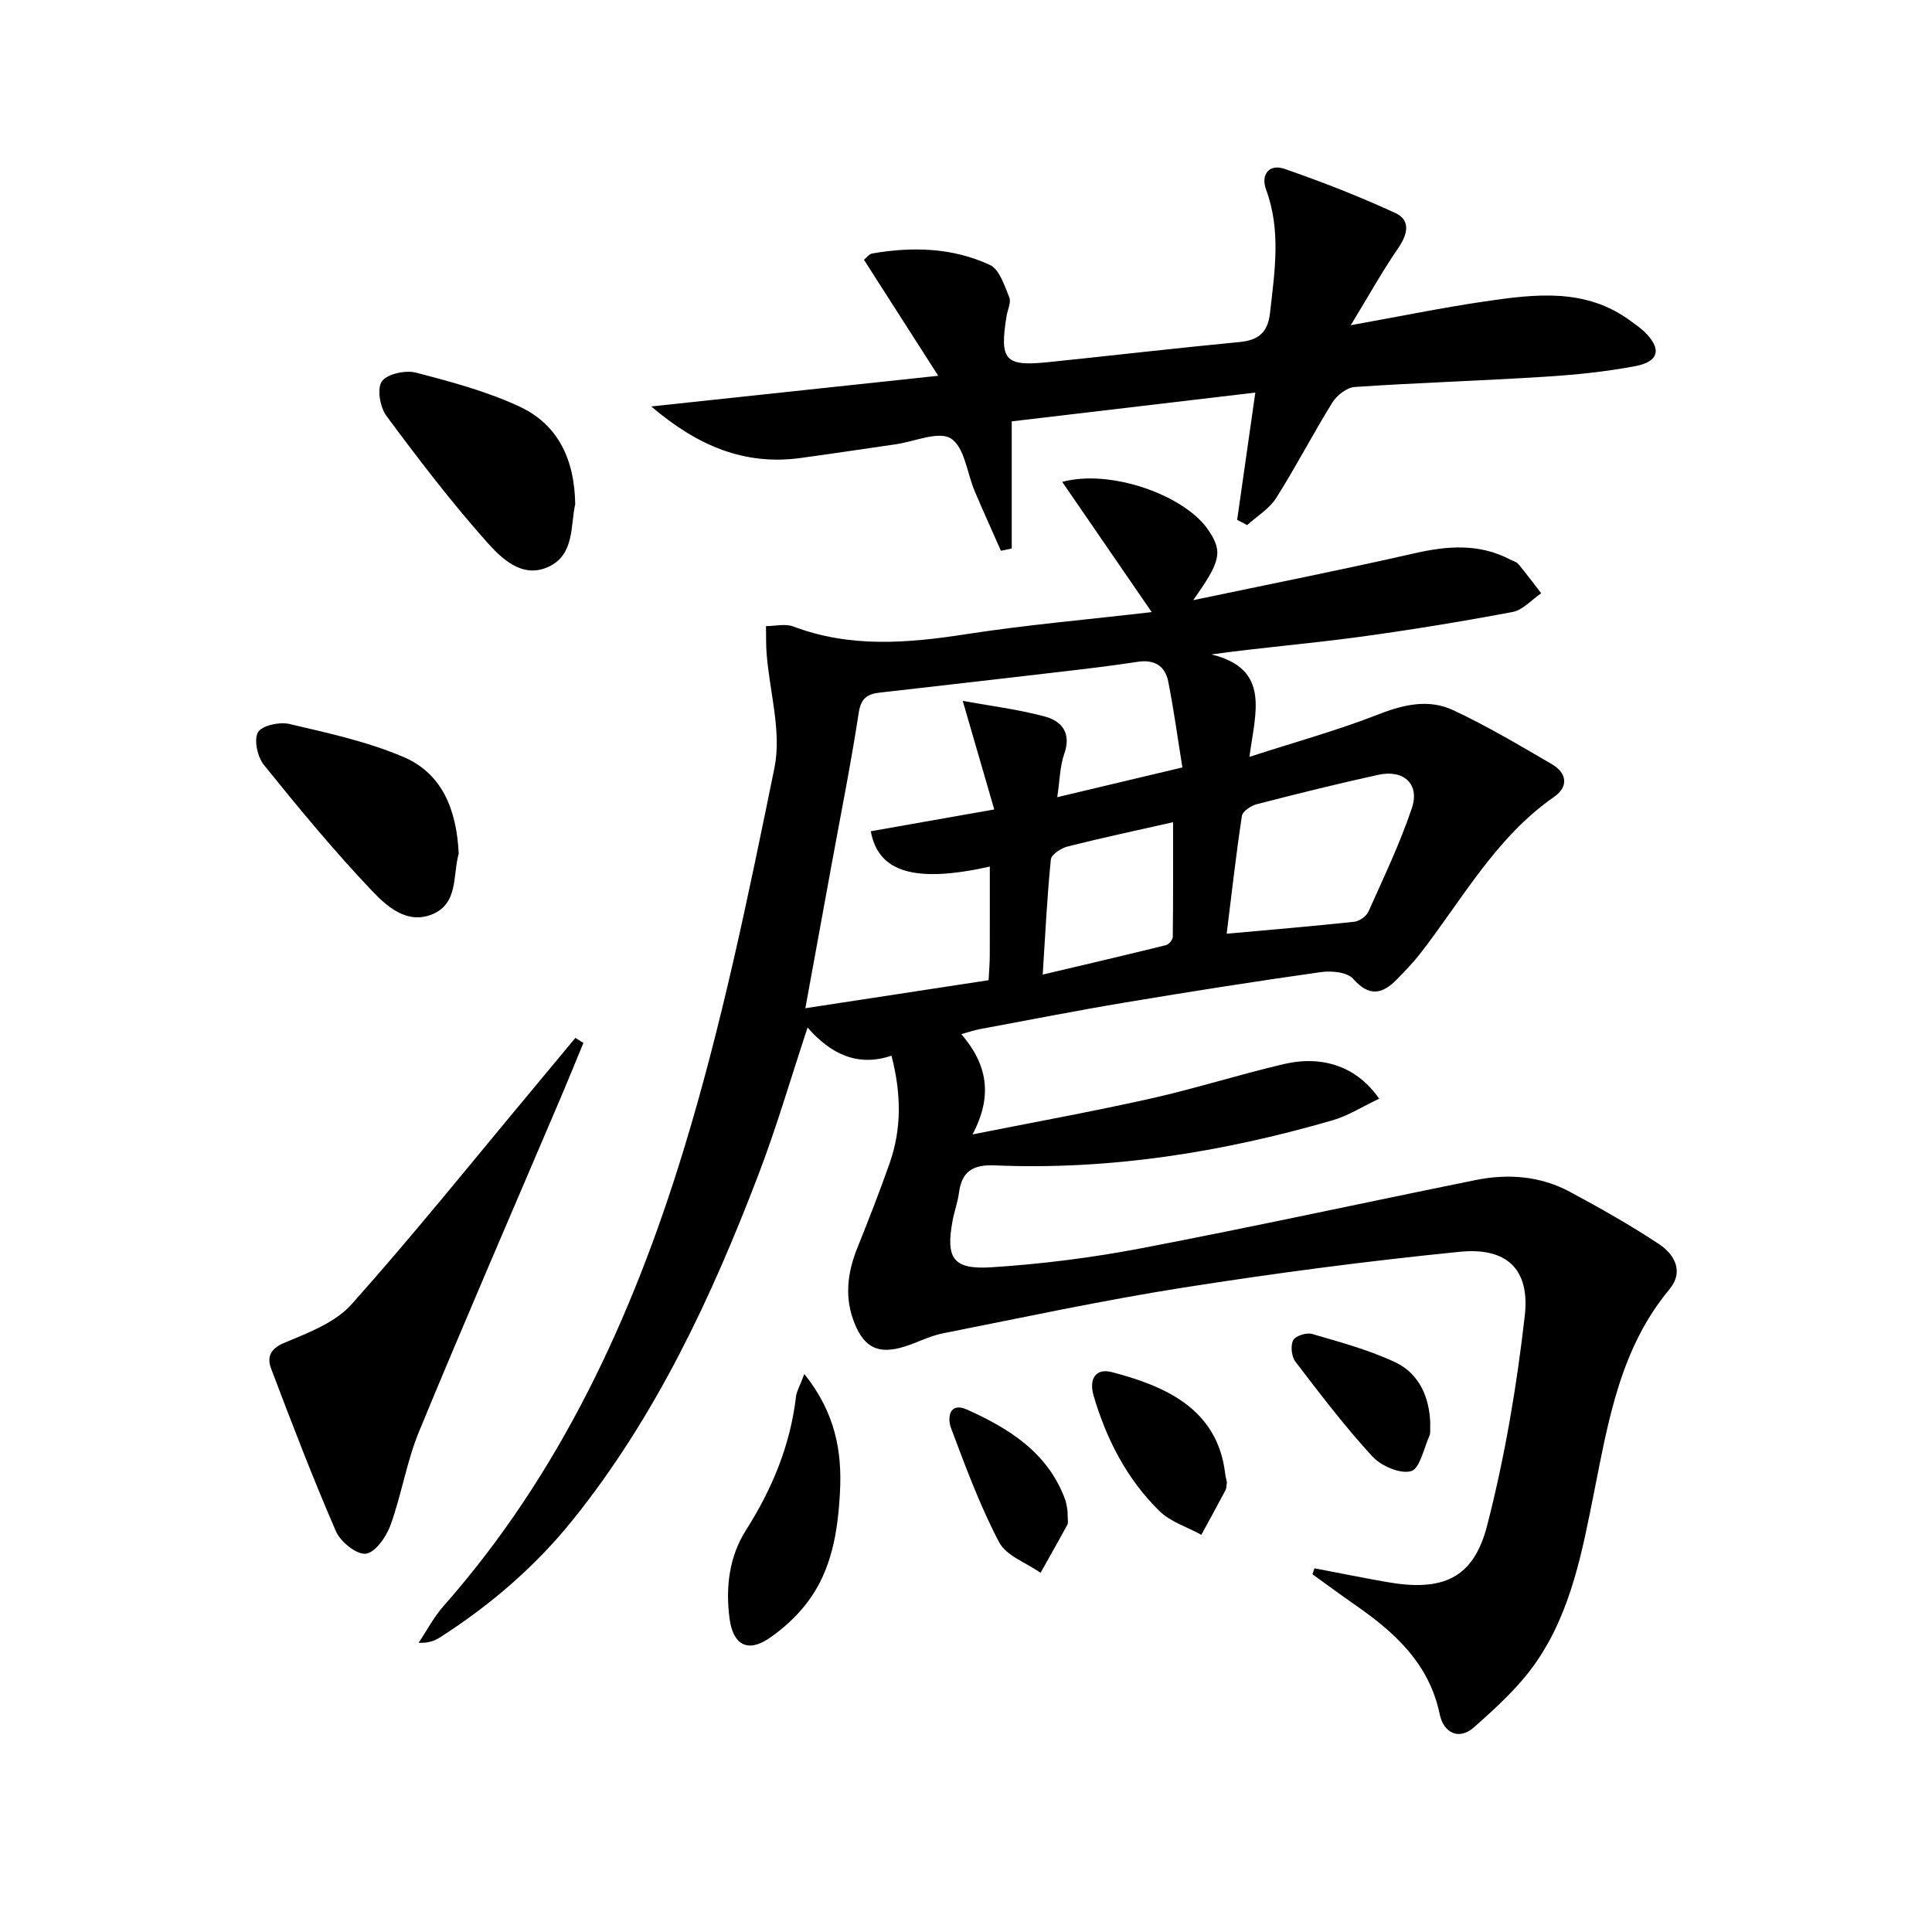 <svg enable-background="new 0 0 400 400" viewBox="0 0 400 400" xmlns="http://www.w3.org/2000/svg"><path d="m272.15 324.7c4.98.95 9.96 1.96 14.96 2.84 11.54 2.03 17.94-.68 20.78-11.67 3.67-14.23 6.14-28.86 7.8-43.48 1.09-9.64-3.74-14.19-13.46-13.22-19.13 1.91-38.22 4.42-57.21 7.41-16.7 2.63-33.25 6.19-49.83 9.48-2.74.54-5.3 1.93-7.99 2.76-5.28 1.62-8.22.25-10.27-4.83-2.12-5.23-1.52-10.39.54-15.54 2.34-5.85 4.66-11.73 6.74-17.68 2.48-7.1 2.4-14.34.36-22.2-7.04 2.37-12.59-.36-17.37-5.83-3.48 10.51-6.42 20.65-10.18 30.48-9.71 25.38-21.16 49.9-38.3 71.3-7.77 9.7-17.09 17.72-27.54 24.43-1.17.75-2.48 1.27-4.51 1.17 1.7-2.53 3.13-5.3 5.13-7.57 24.18-27.39 39.13-59.89 49.66-94.22 7.96-25.95 13.44-52.72 18.88-79.35 1.52-7.45-1-15.72-1.62-23.62-.15-1.9-.09-3.82-.13-5.73 1.89 0 3.98-.55 5.63.07 11.83 4.48 23.74 3.47 35.89 1.59 12.45-1.93 25.03-3.01 38.34-4.56-6.31-9.18-12.3-17.91-18.53-26.96 10.04-2.74 25.48 2.8 30.3 10.04 2.99 4.48 2.5 6.42-3.18 14.45 15.27-3.21 30.57-6.23 45.78-9.7 6.86-1.56 13.41-2.08 19.84 1.28.59.31 1.34.49 1.73.97 1.63 1.96 3.14 4.01 4.7 6.02-1.97 1.34-3.8 3.48-5.95 3.88-10.75 2.02-21.56 3.79-32.4 5.25-9.69 1.3-19.46 2.09-29.93 3.53 12.34 3.02 9.07 12.03 7.87 21.21 9.61-3.11 18.35-5.52 26.75-8.81 5.26-2.06 10.42-3.2 15.43-.86 7.02 3.28 13.72 7.27 20.43 11.18 3.1 1.81 3.54 4.64.46 6.78-12.11 8.43-19 21.24-27.75 32.49-1.43 1.84-3.07 3.51-4.69 5.19-3.05 3.15-5.78 3.83-9.18-.04-1.22-1.38-4.5-1.67-6.69-1.36-13.47 1.9-26.92 4.02-40.34 6.26-10.14 1.69-20.23 3.68-30.34 5.56-1.1.21-2.18.59-3.73 1.02 5.29 6.14 6.64 12.61 2.32 20.76 13.11-2.61 25.11-4.78 37-7.45 9.22-2.07 18.24-4.96 27.44-7.11 8.17-1.91 15.24.62 19.75 7.16-3.35 1.58-6.39 3.54-9.72 4.5-22.81 6.6-46.06 10.32-69.88 9.31-4.56-.19-6.82 1.26-7.4 5.71-.26 1.96-.98 3.86-1.33 5.81-1.41 7.68.07 10.08 7.99 9.58 10.41-.66 20.84-1.98 31.09-3.94 23.15-4.42 46.17-9.46 69.27-14.13 6.68-1.35 13.33-.84 19.42 2.42 6.29 3.37 12.52 6.89 18.46 10.82 3.25 2.15 5.26 5.72 2.19 9.4-10.16 12.2-12.63 27.15-15.59 41.97-2.44 12.23-4.73 24.62-11.91 35.09-3.51 5.11-8.27 9.47-12.96 13.61-3.16 2.78-6.3 1.12-7.09-2.7-2.18-10.5-9.31-16.95-17.54-22.66-2.97-2.06-5.88-4.21-8.81-6.33.13-.38.28-.81.42-1.23zm-27.35-165.81c-1-6.18-1.78-12.04-2.94-17.82-.64-3.2-2.87-4.58-6.31-4.05-5.25.81-10.53 1.43-15.81 2.05-12.54 1.47-25.08 2.9-37.62 4.33-2.54.29-3.87 1.16-4.33 4.17-1.6 10.49-3.69 20.9-5.6 31.34-1.75 9.58-3.5 19.17-5.45 29.83 13.08-2 25.45-3.89 37.94-5.8.1-2.1.24-3.57.24-5.04.02-6.13.01-12.26.01-18.48-15.45 3.44-23.1 1.22-24.64-7.32 8.08-1.43 16.18-2.85 25.56-4.51-2.2-7.58-4.21-14.53-6.53-22.49 5.81 1.07 11.53 1.76 17.05 3.26 3.47.94 5.48 3.43 3.98 7.69-.9 2.55-.92 5.42-1.46 9 8.85-2.09 16.85-4 25.91-6.16zm9.17 34.43c9.32-.85 17.88-1.56 26.41-2.48 1.07-.12 2.5-1.12 2.93-2.08 3.17-7.08 6.53-14.11 9-21.44 1.68-4.99-1.67-8.06-6.96-6.9-8.41 1.84-16.77 3.92-25.11 6.07-1.21.31-2.98 1.47-3.12 2.45-1.23 8.1-2.14 16.27-3.15 24.38zm-38.09 8.46c9.22-2.18 17.37-4.08 25.5-6.09.6-.15 1.43-1.12 1.43-1.71.1-7.84.06-15.69.06-23.75-7.04 1.59-14.46 3.17-21.81 5.02-1.35.34-3.39 1.66-3.49 2.69-.77 7.51-1.12 15.07-1.69 23.84z"/><path d="m279.66 67.33c10.32-1.85 19.03-3.65 27.8-4.93 10.38-1.52 20.87-2.84 30.17 4.07.93.69 1.91 1.35 2.75 2.14 3.69 3.53 3.2 6.25-1.79 7.19-6.18 1.17-12.49 1.81-18.78 2.2-13.1.83-26.22 1.23-39.32 2.12-1.64.11-3.71 1.72-4.64 3.22-4.03 6.49-7.53 13.3-11.62 19.75-1.42 2.25-3.98 3.77-6.02 5.63-.69-.37-1.38-.73-2.07-1.1 1.22-8.57 2.45-17.15 3.76-26.34-16.6 1.96-32.96 3.9-50.43 5.96v26.32c-.75.16-1.49.31-2.24.47-1.81-4.09-3.66-8.17-5.41-12.29-1.61-3.78-2.11-9.14-4.94-10.95-2.52-1.62-7.54.64-11.46 1.2-6.57.94-13.13 1.95-19.71 2.84-11.61 1.56-21.28-2.51-30.88-10.68 20.11-2.15 39.01-4.17 59.42-6.35-5.65-8.82-10.43-16.28-15.38-24.02.51-.4 1.06-1.18 1.72-1.3 8.34-1.45 16.66-1.21 24.37 2.38 1.97.92 3 4.27 4 6.7.43 1.04-.35 2.56-.56 3.87-1.49 9.18-.34 10.48 8.63 9.55 13.21-1.37 26.41-2.9 39.64-4.17 3.91-.37 5.82-2 6.27-5.98.96-8.59 2.33-17.1-.82-25.6-1.13-3.06.64-5.37 3.81-4.27 7.78 2.69 15.48 5.7 22.96 9.14 3.17 1.46 2.6 4.32.65 7.18-3.28 4.78-6.09 9.82-9.88 16.05z"/><path d="m120.79 215.93c-1.69 4.07-3.34 8.15-5.07 12.2-9.68 22.73-19.53 45.39-28.95 68.23-2.58 6.24-3.63 13.09-5.94 19.46-.87 2.39-3.17 5.66-5.1 5.86-1.93.21-5.24-2.47-6.18-4.65-4.81-11.08-9.14-22.37-13.42-33.68-.83-2.2-.34-4.05 2.68-5.31 4.95-2.07 10.57-4.18 13.97-7.99 13.04-14.62 25.31-29.92 37.87-44.97 2.83-3.39 5.65-6.8 8.48-10.2.55.35 1.1.7 1.66 1.05z"/><path d="m94.98 176.88c0-.8.08-.44-.01-.14-1.25 4.45-.05 10.31-5.44 12.54-5.3 2.2-9.51-1.69-12.6-4.94-7.84-8.25-15.11-17.07-22.27-25.94-1.34-1.66-2.14-5.19-1.25-6.78.79-1.41 4.47-2.21 6.51-1.73 7.99 1.88 16.15 3.64 23.65 6.85 7.81 3.34 10.99 10.63 11.41 20.14z"/><path d="m119.09 104.41c-1 4.28-.06 10.42-5.53 12.94-5.46 2.53-9.78-1.76-12.89-5.27-7.34-8.26-14.08-17.08-20.67-25.98-1.32-1.78-1.99-5.66-.94-7.14 1.11-1.56 4.88-2.37 7.05-1.81 7.32 1.9 14.75 3.89 21.56 7.08 7.85 3.7 11.3 10.87 11.42 20.18z"/><path d="m166.53 284.48c6.43 8.02 7.82 16.05 7.38 24.4-.43 8.15-1.69 16.29-6.86 23.01-2.18 2.83-4.96 5.38-7.92 7.37-4.37 2.93-7.38 1.27-8.09-4.2-.84-6.41-.07-12.8 3.4-18.25 5.43-8.54 9.17-17.56 10.36-27.62.14-1.18.83-2.3 1.73-4.71z"/><path d="m254.02 306.92c-.11.64-.07 1.19-.29 1.6-1.64 3.1-3.33 6.17-5 9.24-2.93-1.6-6.39-2.67-8.68-4.91-6.74-6.61-10.98-14.85-13.63-23.89-.99-3.39.35-5.78 3.81-4.87 10.79 2.83 21.84 7.47 23.43 21.01.08.66.26 1.3.36 1.82z"/><path d="m296.12 294.59c-.06 1.34.09 2.08-.16 2.64-1.17 2.62-2 6.86-3.82 7.36-2.28.63-6.21-1.09-8.03-3.07-5.68-6.19-10.8-12.92-15.91-19.6-.81-1.06-1.04-3.29-.46-4.44.45-.9 2.76-1.64 3.91-1.3 5.81 1.7 11.75 3.29 17.2 5.85 5.21 2.46 7.08 7.56 7.27 12.56z"/><path d="m221.03 313.01c0 1.66.18 2.25-.03 2.63-1.81 3.35-3.7 6.67-5.56 9.99-2.94-2.07-7.1-3.5-8.59-6.34-3.96-7.53-6.93-15.6-9.94-23.59-.82-2.18-.35-5.5 3.28-3.87 8.69 3.9 16.67 8.86 20.27 18.45.45 1.22.53 2.57.57 2.73z"/></svg>

